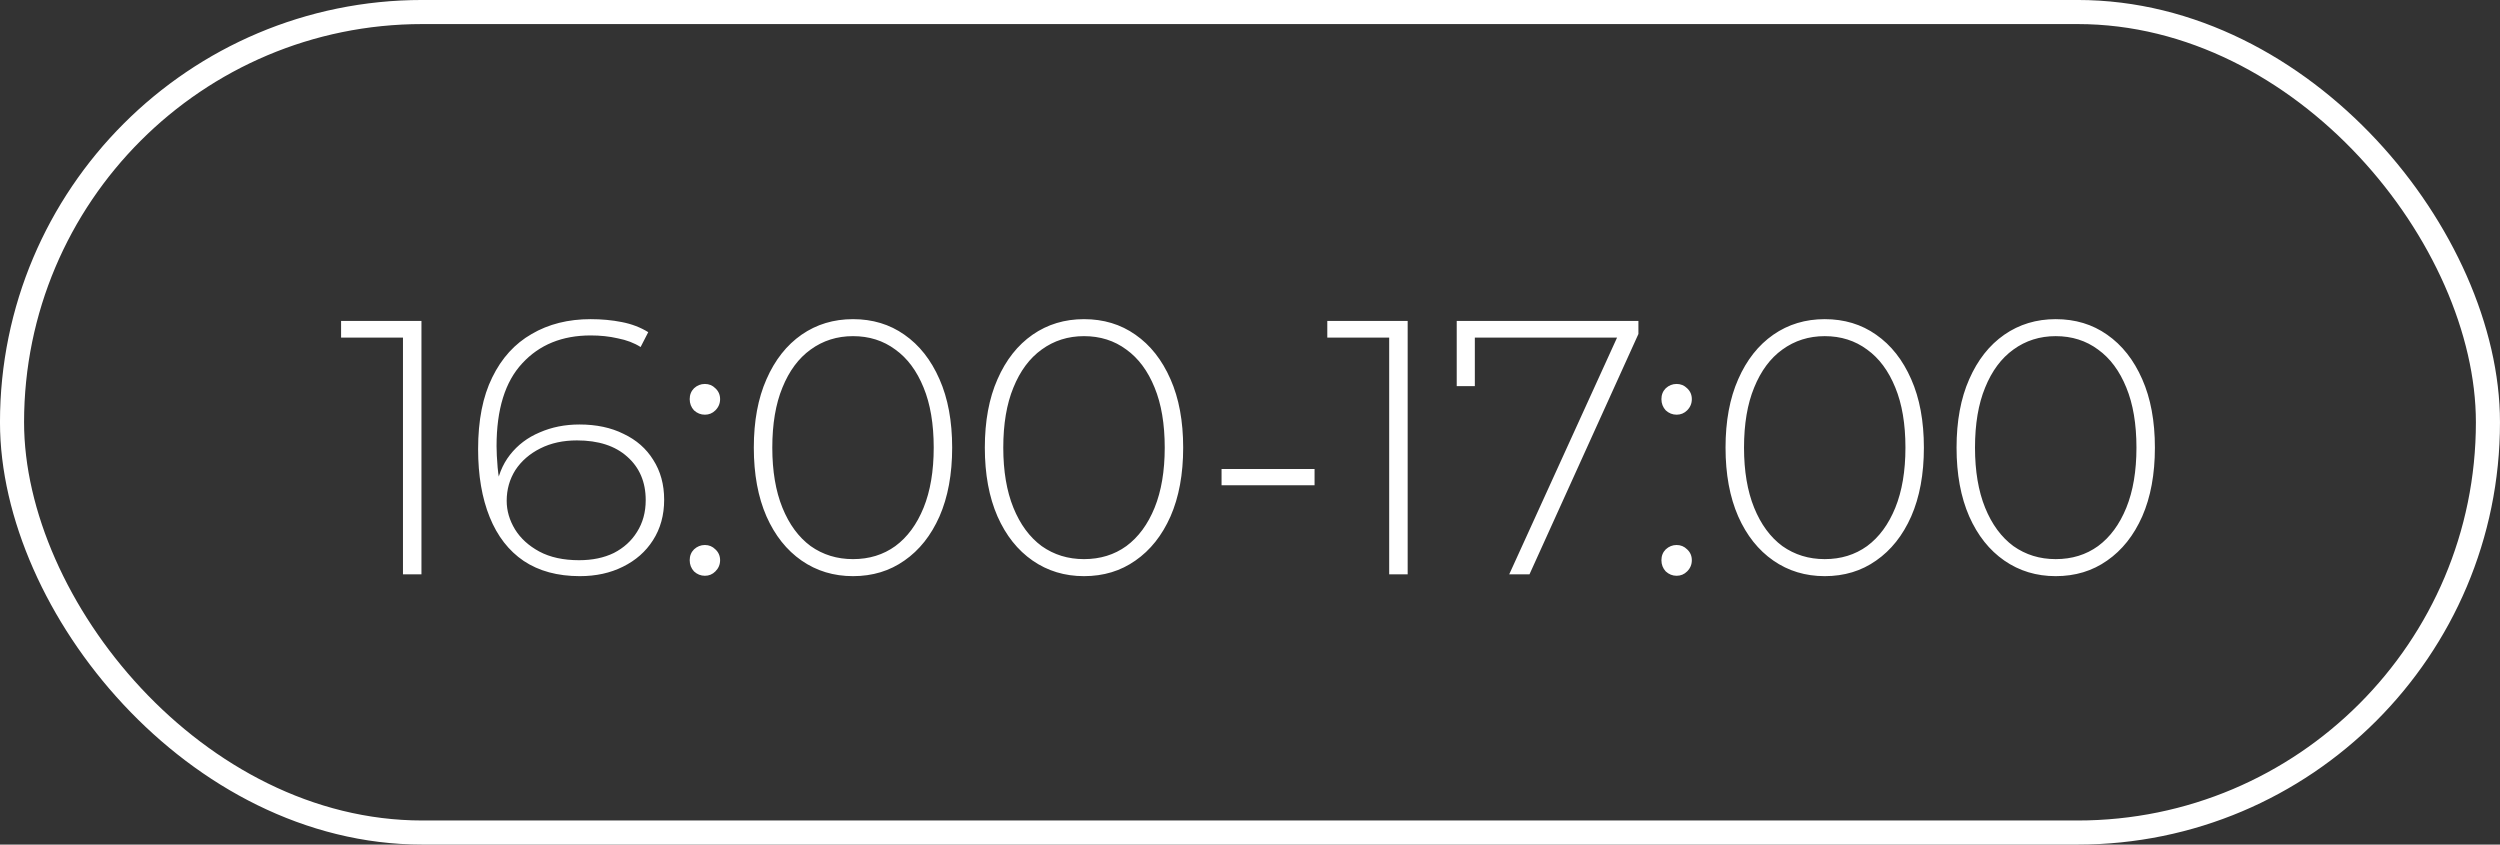 <?xml version="1.0" encoding="UTF-8"?> <svg xmlns="http://www.w3.org/2000/svg" width="74" height="25" viewBox="0 0 74 25" fill="none"><rect x="0" y="0" width="74" height="25" fill="#333333" stroke="none"/><rect x="0.356" y="0.356" width="73.287" height="24.287" rx="12.144" stroke="white" stroke-width="0.713"></rect><path d="M11.928 17V9.736L12.175 9.993H10.096V9.5H12.475V17H11.928ZM17.163 17.054C16.506 17.054 15.952 16.904 15.502 16.604C15.059 16.304 14.723 15.871 14.495 15.307C14.266 14.743 14.152 14.072 14.152 13.293C14.152 12.443 14.291 11.736 14.57 11.172C14.848 10.6 15.238 10.172 15.738 9.886C16.238 9.593 16.82 9.447 17.484 9.447C17.805 9.447 18.113 9.475 18.405 9.533C18.698 9.59 18.959 9.69 19.188 9.832L18.962 10.272C18.77 10.15 18.545 10.065 18.288 10.015C18.038 9.957 17.77 9.929 17.484 9.929C16.641 9.929 15.966 10.204 15.459 10.754C14.952 11.297 14.698 12.114 14.698 13.207C14.698 13.372 14.709 13.582 14.73 13.839C14.752 14.089 14.798 14.336 14.87 14.579L14.677 14.525C14.727 14.111 14.866 13.757 15.095 13.464C15.323 13.172 15.616 12.95 15.973 12.8C16.331 12.643 16.723 12.565 17.152 12.565C17.652 12.565 18.087 12.657 18.459 12.843C18.837 13.022 19.13 13.279 19.337 13.614C19.552 13.95 19.659 14.343 19.659 14.793C19.659 15.25 19.548 15.65 19.327 15.993C19.113 16.329 18.816 16.589 18.438 16.775C18.066 16.961 17.641 17.054 17.163 17.054ZM17.141 16.582C17.534 16.582 17.877 16.511 18.17 16.368C18.462 16.218 18.691 16.011 18.855 15.746C19.027 15.475 19.113 15.161 19.113 14.804C19.113 14.268 18.93 13.839 18.566 13.518C18.209 13.197 17.712 13.036 17.077 13.036C16.67 13.036 16.309 13.114 15.995 13.272C15.681 13.429 15.434 13.643 15.255 13.914C15.084 14.186 14.998 14.489 14.998 14.825C14.998 15.118 15.081 15.4 15.245 15.671C15.409 15.936 15.648 16.154 15.963 16.325C16.284 16.497 16.677 16.582 17.141 16.582ZM20.865 12.275C20.743 12.275 20.636 12.232 20.543 12.147C20.458 12.054 20.415 11.943 20.415 11.815C20.415 11.686 20.458 11.579 20.543 11.493C20.636 11.407 20.743 11.365 20.865 11.365C20.986 11.365 21.09 11.407 21.175 11.493C21.268 11.579 21.315 11.686 21.315 11.815C21.315 11.943 21.268 12.054 21.175 12.147C21.09 12.232 20.986 12.275 20.865 12.275ZM20.865 17.043C20.743 17.043 20.636 17 20.543 16.914C20.458 16.821 20.415 16.711 20.415 16.582C20.415 16.454 20.458 16.346 20.543 16.261C20.636 16.175 20.743 16.132 20.865 16.132C20.986 16.132 21.09 16.175 21.175 16.261C21.268 16.346 21.315 16.454 21.315 16.582C21.315 16.711 21.268 16.821 21.175 16.914C21.09 17 20.986 17.043 20.865 17.043ZM25.249 17.054C24.677 17.054 24.17 16.9 23.727 16.593C23.285 16.286 22.938 15.85 22.688 15.286C22.438 14.714 22.313 14.036 22.313 13.25C22.313 12.464 22.438 11.79 22.688 11.225C22.938 10.654 23.285 10.215 23.727 9.907C24.17 9.6 24.677 9.447 25.249 9.447C25.827 9.447 26.334 9.6 26.77 9.907C27.213 10.215 27.559 10.654 27.809 11.225C28.059 11.79 28.184 12.464 28.184 13.25C28.184 14.036 28.059 14.714 27.809 15.286C27.559 15.85 27.213 16.286 26.77 16.593C26.334 16.9 25.827 17.054 25.249 17.054ZM25.249 16.55C25.727 16.55 26.145 16.422 26.502 16.164C26.86 15.9 27.138 15.521 27.338 15.029C27.538 14.536 27.638 13.943 27.638 13.25C27.638 12.55 27.538 11.957 27.338 11.472C27.138 10.979 26.86 10.604 26.502 10.347C26.145 10.082 25.727 9.95 25.249 9.95C24.777 9.95 24.36 10.082 23.995 10.347C23.638 10.604 23.36 10.979 23.16 11.472C22.96 11.957 22.86 12.55 22.86 13.25C22.86 13.943 22.96 14.536 23.16 15.029C23.36 15.521 23.638 15.9 23.995 16.164C24.36 16.422 24.777 16.55 25.249 16.55ZM32.086 17.054C31.515 17.054 31.008 16.9 30.565 16.593C30.122 16.286 29.776 15.85 29.526 15.286C29.276 14.714 29.151 14.036 29.151 13.25C29.151 12.464 29.276 11.79 29.526 11.225C29.776 10.654 30.122 10.215 30.565 9.907C31.008 9.6 31.515 9.447 32.086 9.447C32.665 9.447 33.172 9.6 33.608 9.907C34.051 10.215 34.397 10.654 34.647 11.225C34.897 11.79 35.022 12.464 35.022 13.25C35.022 14.036 34.897 14.714 34.647 15.286C34.397 15.85 34.051 16.286 33.608 16.593C33.172 16.9 32.665 17.054 32.086 17.054ZM32.086 16.55C32.565 16.55 32.983 16.422 33.34 16.164C33.697 15.9 33.976 15.521 34.176 15.029C34.376 14.536 34.476 13.943 34.476 13.25C34.476 12.55 34.376 11.957 34.176 11.472C33.976 10.979 33.697 10.604 33.34 10.347C32.983 10.082 32.565 9.95 32.086 9.95C31.615 9.95 31.197 10.082 30.833 10.347C30.476 10.604 30.197 10.979 29.997 11.472C29.797 11.957 29.697 12.55 29.697 13.25C29.697 13.943 29.797 14.536 29.997 15.029C30.197 15.521 30.476 15.9 30.833 16.164C31.197 16.422 31.615 16.55 32.086 16.55ZM36.158 14.364V13.882H38.911V14.364H36.158ZM41.12 17V9.736L41.367 9.993H39.288V9.5H41.667V17H41.12ZM44.673 17L47.972 9.758L48.165 9.993H43.376L43.655 9.736V11.429H43.119V9.5H48.497V9.886L45.273 17H44.673ZM49.628 12.275C49.507 12.275 49.399 12.232 49.306 12.147C49.221 12.054 49.178 11.943 49.178 11.815C49.178 11.686 49.221 11.579 49.306 11.493C49.399 11.407 49.507 11.365 49.628 11.365C49.749 11.365 49.853 11.407 49.939 11.493C50.032 11.579 50.078 11.686 50.078 11.815C50.078 11.943 50.032 12.054 49.939 12.147C49.853 12.232 49.749 12.275 49.628 12.275ZM49.628 17.043C49.507 17.043 49.399 17 49.306 16.914C49.221 16.821 49.178 16.711 49.178 16.582C49.178 16.454 49.221 16.346 49.306 16.261C49.399 16.175 49.507 16.132 49.628 16.132C49.749 16.132 49.853 16.175 49.939 16.261C50.032 16.346 50.078 16.454 50.078 16.582C50.078 16.711 50.032 16.821 49.939 16.914C49.853 17 49.749 17.043 49.628 17.043ZM54.012 17.054C53.441 17.054 52.933 16.9 52.491 16.593C52.048 16.286 51.701 15.85 51.451 15.286C51.201 14.714 51.076 14.036 51.076 13.25C51.076 12.464 51.201 11.79 51.451 11.225C51.701 10.654 52.048 10.215 52.491 9.907C52.933 9.6 53.441 9.447 54.012 9.447C54.59 9.447 55.098 9.6 55.533 9.907C55.976 10.215 56.322 10.654 56.572 11.225C56.822 11.79 56.947 12.464 56.947 13.25C56.947 14.036 56.822 14.714 56.572 15.286C56.322 15.85 55.976 16.286 55.533 16.593C55.098 16.9 54.59 17.054 54.012 17.054ZM54.012 16.55C54.49 16.55 54.908 16.422 55.266 16.164C55.623 15.9 55.901 15.521 56.101 15.029C56.301 14.536 56.401 13.943 56.401 13.25C56.401 12.55 56.301 11.957 56.101 11.472C55.901 10.979 55.623 10.604 55.266 10.347C54.908 10.082 54.49 9.95 54.012 9.95C53.541 9.95 53.123 10.082 52.758 10.347C52.401 10.604 52.123 10.979 51.923 11.472C51.723 11.957 51.623 12.55 51.623 13.25C51.623 13.943 51.723 14.536 51.923 15.029C52.123 15.521 52.401 15.9 52.758 16.164C53.123 16.422 53.541 16.55 54.012 16.55ZM60.849 17.054C60.278 17.054 59.771 16.9 59.328 16.593C58.885 16.286 58.539 15.85 58.289 15.286C58.039 14.714 57.914 14.036 57.914 13.25C57.914 12.464 58.039 11.79 58.289 11.225C58.539 10.654 58.885 10.215 59.328 9.907C59.771 9.6 60.278 9.447 60.849 9.447C61.428 9.447 61.935 9.6 62.371 9.907C62.814 10.215 63.16 10.654 63.41 11.225C63.66 11.79 63.785 12.464 63.785 13.25C63.785 14.036 63.66 14.714 63.41 15.286C63.16 15.85 62.814 16.286 62.371 16.593C61.935 16.9 61.428 17.054 60.849 17.054ZM60.849 16.55C61.328 16.55 61.746 16.422 62.103 16.164C62.46 15.9 62.739 15.521 62.939 15.029C63.139 14.536 63.239 13.943 63.239 13.25C63.239 12.55 63.139 11.957 62.939 11.472C62.739 10.979 62.46 10.604 62.103 10.347C61.746 10.082 61.328 9.95 60.849 9.95C60.378 9.95 59.96 10.082 59.596 10.347C59.239 10.604 58.96 10.979 58.76 11.472C58.56 11.957 58.46 12.55 58.46 13.25C58.46 13.943 58.56 14.536 58.76 15.029C58.96 15.521 59.239 15.9 59.596 16.164C59.96 16.422 60.378 16.55 60.849 16.55Z" fill="white"></path></svg> 